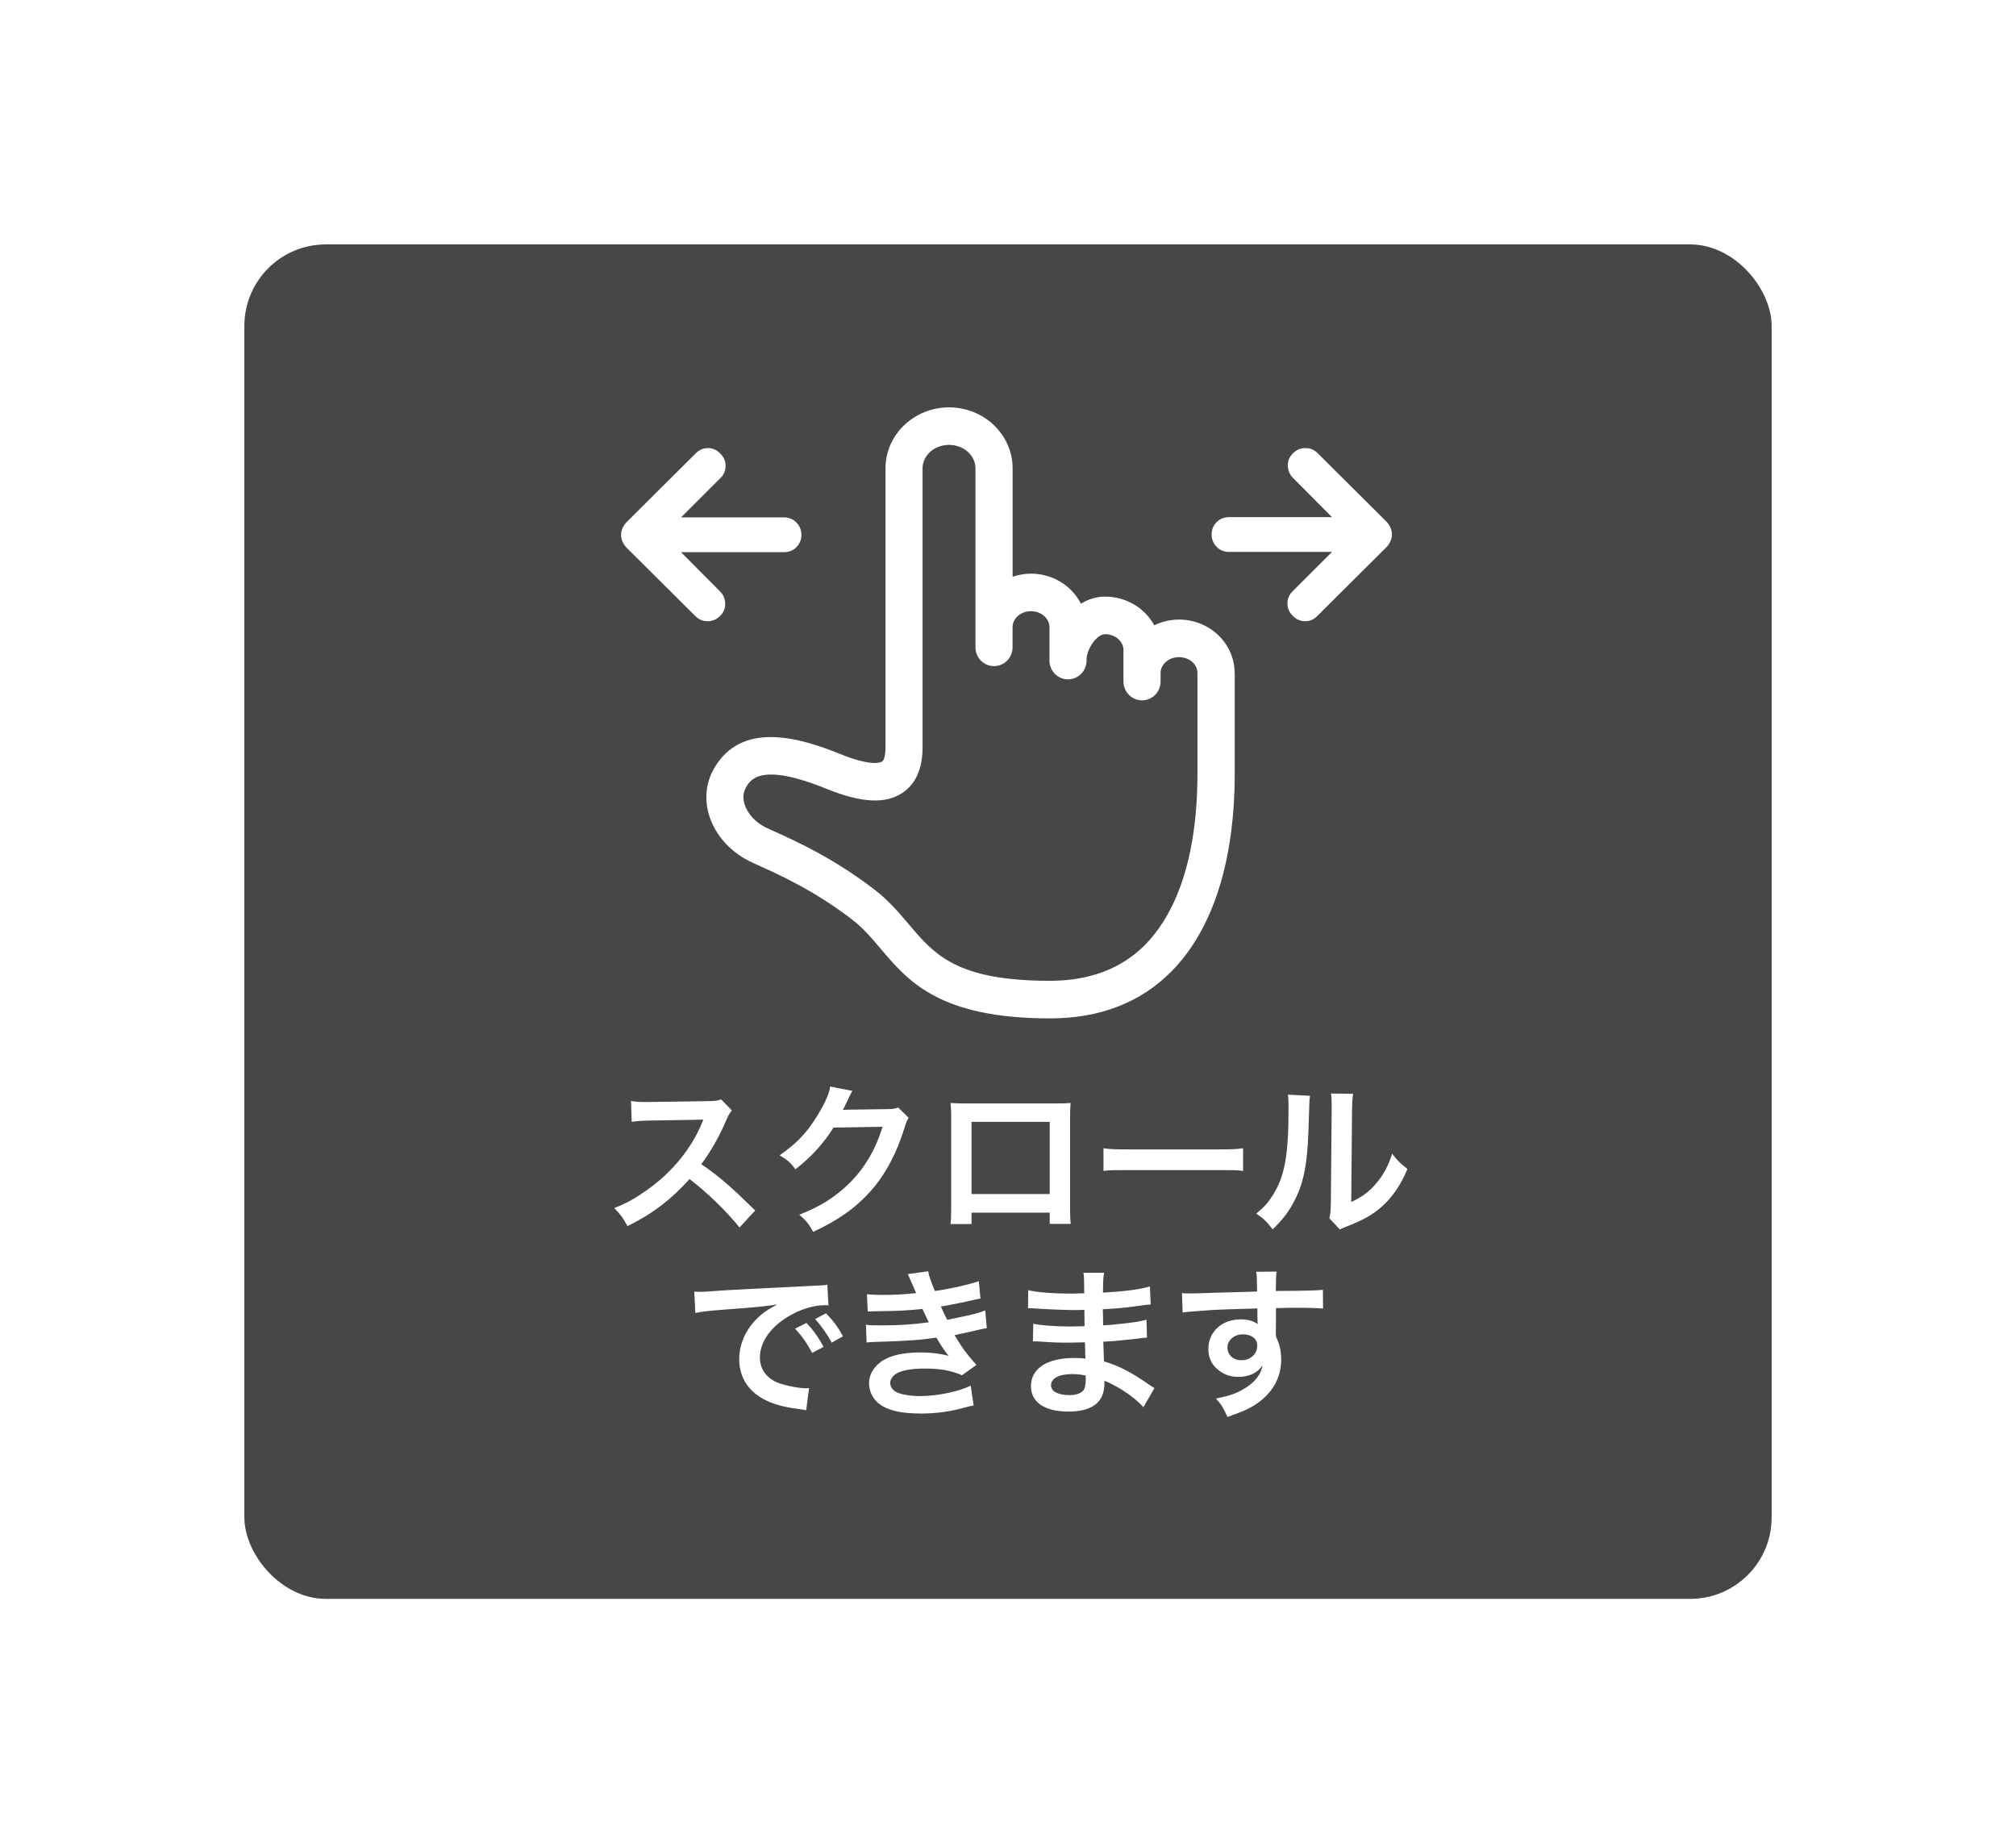 <svg width="198" height="181" viewBox="0 0 198 181" fill="none" xmlns="http://www.w3.org/2000/svg">
<g filter="url(#filter0_d_102_2211)">
<rect x="24" y="22" width="150" height="133" rx="8" fill="black" fill-opacity="0.72"/>
<path d="M74.17 116.864L72.634 118.528C71.306 116.896 69.466 115.104 67.722 113.776C65.914 115.792 64.074 117.2 61.626 118.4C61.178 117.568 60.986 117.312 60.33 116.624C61.562 116.144 62.33 115.712 63.53 114.864C65.946 113.168 67.866 110.848 68.906 108.352L69.082 107.936C68.826 107.952 68.826 107.952 63.786 108.032C63.018 108.048 62.586 108.08 62.042 108.16L61.978 106.112C62.426 106.192 62.73 106.208 63.386 106.208C63.45 106.208 63.578 106.208 63.77 106.208L69.402 106.128C70.298 106.112 70.426 106.096 70.826 105.952L71.882 107.04C71.674 107.28 71.546 107.504 71.37 107.904C70.634 109.616 69.85 111.008 68.874 112.32C69.882 112.992 70.746 113.664 71.834 114.64C72.234 114.992 72.234 114.992 74.17 116.864ZM88.218 106.752L89.242 107.76C89.082 108 89.018 108.144 88.842 108.72C88.106 111.152 86.97 113.312 85.562 114.896C84.09 116.576 82.33 117.824 79.866 118.96C79.418 118.16 79.21 117.888 78.506 117.28C80.106 116.624 81.002 116.144 82.01 115.392C84.298 113.696 85.802 111.504 86.682 108.64L81.866 108.72C80.89 110.272 79.642 111.648 78.122 112.816C77.642 112.16 77.402 111.952 76.57 111.44C78.394 110.192 79.546 108.912 80.714 106.8C81.21 105.888 81.466 105.264 81.53 104.688L83.722 105.12C83.626 105.264 83.626 105.264 83.45 105.616C83.402 105.696 83.402 105.696 83.242 106.064C83.194 106.16 83.194 106.16 83.034 106.48C82.938 106.704 82.938 106.704 82.778 106.992C82.986 106.976 83.242 106.96 83.546 106.96L87.05 106.912C87.674 106.912 87.85 106.88 88.218 106.752ZM103.098 117.072H95.418V118.192H93.354C93.402 117.808 93.418 117.424 93.418 116.816V107.648C93.418 107.04 93.402 106.736 93.354 106.304C93.738 106.336 94.074 106.352 94.714 106.352H103.802C104.49 106.352 104.778 106.336 105.146 106.304C105.114 106.72 105.098 107.04 105.098 107.632V116.784C105.098 117.376 105.114 117.808 105.162 118.176H103.098V117.072ZM103.098 115.248V108.16H95.418V115.248H103.098ZM108.378 112.976V110.752C109.082 110.848 109.386 110.864 110.97 110.864H119.498C121.082 110.864 121.386 110.848 122.09 110.752V112.976C121.45 112.896 121.274 112.896 119.482 112.896H110.986C109.194 112.896 109.018 112.896 108.378 112.976ZM126.486 105.488L128.662 105.6C128.598 106.048 128.598 106.048 128.502 109.184C128.39 112.304 128.038 114.112 127.206 115.76C126.662 116.864 126.054 117.68 124.998 118.72C124.374 117.92 124.134 117.68 123.382 117.168C124.166 116.528 124.55 116.096 125.03 115.328C126.182 113.488 126.55 111.424 126.55 106.944C126.55 106.064 126.55 105.92 126.486 105.488ZM130.726 105.376L132.902 105.408C132.822 105.872 132.806 106.144 132.79 106.928L132.71 116.032C133.83 115.504 134.47 115.024 135.158 114.208C135.894 113.344 136.358 112.464 136.726 111.28C137.286 112 137.494 112.208 138.23 112.784C137.574 114.368 136.742 115.568 135.686 116.512C134.774 117.296 133.942 117.776 132.278 118.432C131.926 118.56 131.798 118.624 131.59 118.72L130.566 117.632C130.678 117.168 130.694 116.816 130.71 115.936L130.79 106.912V106.432C130.79 106.032 130.774 105.68 130.726 105.376ZM68.296 126.928L68.184 124.832C68.536 124.848 68.712 124.848 68.792 124.848C69.08 124.848 69.08 124.848 71.432 124.688C72.6 124.624 75.336 124.48 79.608 124.272C80.92 124.208 81 124.208 81.256 124.144L81.368 126.176C81.192 126.16 81.192 126.16 81.032 126.16C80.072 126.16 78.888 126.48 77.864 127.024C75.832 128.08 74.632 129.68 74.632 131.296C74.632 132.544 75.416 133.504 76.76 133.904C77.544 134.144 78.568 134.32 79.144 134.32C79.16 134.32 79.304 134.32 79.464 134.304L79.176 136.48C78.968 136.432 78.936 136.432 78.632 136.384C76.872 136.16 75.864 135.872 74.888 135.328C73.416 134.496 72.6 133.136 72.6 131.472C72.6 130.112 73.144 128.768 74.12 127.712C74.728 127.056 75.304 126.624 76.344 126.096C75.048 126.288 74.056 126.384 70.952 126.608C69.528 126.72 68.792 126.816 68.296 126.928ZM78.088 128.464L79.208 127.904C79.912 128.656 80.344 129.264 80.888 130.256L79.768 130.848C79.24 129.872 78.792 129.232 78.088 128.464ZM82.792 129.216L81.688 129.84C81.208 128.96 80.68 128.208 80.056 127.52L81.128 126.96C81.848 127.696 82.296 128.304 82.792 129.216ZM85.224 126.784L85.144 125.088C85.608 125.136 85.976 125.152 86.68 125.152C87.896 125.152 88.76 125.104 89.976 124.976C89.928 124.848 89.928 124.848 89.8 124.56C89.4 123.632 89.176 123.136 89.16 123.104L91.16 122.832C91.224 123.232 91.384 123.712 91.816 124.768C93.176 124.592 95.032 124.176 96.136 123.808L96.296 125.504C96.136 125.536 96.136 125.536 95.752 125.616C94.68 125.872 92.904 126.224 92.408 126.288C92.664 126.88 92.76 127.088 93.032 127.6C94.408 127.312 95.144 127.152 95.24 127.136C96.152 126.912 96.344 126.848 96.76 126.672L96.92 128.416C96.616 128.464 96.28 128.528 95.912 128.624C95.256 128.784 94.728 128.896 94.344 128.976C93.944 129.056 93.944 129.056 93.752 129.104C94.584 130.48 94.84 130.816 95.896 132.032L94.488 133.04C93.336 132.56 92.376 132.384 90.808 132.384C89.592 132.384 88.664 132.544 88.12 132.832C87.672 133.088 87.432 133.424 87.432 133.808C87.432 134.192 87.704 134.56 88.12 134.736C88.632 134.96 89.48 135.088 90.408 135.088C92.072 135.088 94.328 134.608 95.336 134.048L95.624 136.016C95.32 136.064 95.32 136.064 94.584 136.256C93.224 136.624 91.896 136.8 90.488 136.8C88.648 136.8 87.48 136.56 86.584 136.016C85.816 135.536 85.352 134.72 85.352 133.824C85.352 132.96 85.832 132.16 86.696 131.6C87.528 131.072 88.808 130.8 90.424 130.8C91.4 130.8 92.328 130.912 93.192 131.136C92.936 130.896 92.632 130.448 91.96 129.344C90.264 129.6 89.24 129.664 85.768 129.776C85.496 129.792 85.384 129.792 85.112 129.824L85.048 128.08C85.512 128.144 85.608 128.144 86.696 128.144C88.376 128.144 89.704 128.048 91.224 127.84C91.128 127.648 91.064 127.552 90.936 127.248C90.776 126.912 90.728 126.816 90.6 126.528C89.32 126.672 88.168 126.736 86.312 126.752C85.64 126.752 85.56 126.768 85.224 126.784ZM113.384 134.304L112.296 136.176C111.592 135.392 110.488 134.576 109.336 133.984C108.984 133.792 108.856 133.744 108.472 133.584C108.472 133.664 108.472 133.728 108.472 133.76C108.472 134.768 108.184 135.456 107.576 135.92C106.968 136.384 106.104 136.608 104.936 136.608C102.6 136.608 101.256 135.696 101.256 134.112C101.256 132.368 102.84 131.344 105.528 131.344C105.912 131.344 106.184 131.36 106.6 131.408C106.6 131.216 106.6 131.216 106.584 131.024C106.584 130.944 106.584 130.832 106.584 130.672C106.568 130.448 106.568 130.448 106.552 129.808C105.784 129.824 105.288 129.84 104.952 129.84C103.976 129.84 103.384 129.824 102.056 129.728C101.848 129.712 101.688 129.712 101.448 129.712L101.48 127.984C102.168 128.144 103.688 128.256 105.208 128.256C105.528 128.256 106.072 128.24 106.52 128.224C106.52 128.08 106.52 127.536 106.504 126.624C105.992 126.64 105.736 126.64 105.496 126.64C104.712 126.64 102.648 126.56 101.576 126.48C101.4 126.464 101.272 126.464 101.224 126.464C101.16 126.464 101.08 126.464 100.968 126.464L100.984 124.688C101.8 124.896 103.448 125.024 105.288 125.024C105.544 125.024 106.088 125.008 106.488 124.992C106.472 123.392 106.472 123.376 106.408 122.976H108.44C108.36 123.408 108.344 123.616 108.328 124.928C110.504 124.8 111.896 124.624 112.936 124.32L113.016 126.096C112.664 126.112 112.664 126.112 111.752 126.24C110.344 126.432 109.72 126.48 108.312 126.56C108.328 126.96 108.328 127.152 108.344 128.144C109.144 128.096 109.144 128.096 110.616 127.936C111.624 127.808 111.88 127.776 112.6 127.584L112.648 129.344C112.376 129.36 111.976 129.408 111.608 129.456C111.368 129.488 110.648 129.568 109.448 129.68C109.224 129.696 108.984 129.712 108.36 129.744C108.408 131.296 108.408 131.296 108.424 131.68C109.832 132.096 111.08 132.72 112.808 133.936C113.08 134.112 113.16 134.176 113.384 134.304ZM106.632 133.072C106.104 132.96 105.784 132.928 105.304 132.928C104.008 132.928 103.224 133.344 103.224 134.032C103.224 134.624 103.912 134.992 105.048 134.992C105.72 134.992 106.216 134.8 106.44 134.48C106.568 134.272 106.632 133.936 106.632 133.456C106.632 133.392 106.632 133.072 106.632 133.072ZM125.32 127.488L125.304 128.864C125.304 128.928 125.32 129.056 125.32 129.248C125.672 129.984 125.832 130.64 125.832 131.504C125.832 133.248 125 134.752 123.448 135.824C122.776 136.288 122.04 136.624 120.552 137.136C120.104 136.144 119.944 135.904 119.416 135.328C120.728 135.072 121.384 134.848 122.136 134.4C123.224 133.776 123.864 132.96 123.992 132.064C123.528 132.8 122.696 133.2 121.64 133.2C120.904 133.2 120.328 133.024 119.784 132.624C119.032 132.08 118.68 131.376 118.68 130.464C118.68 128.768 120.008 127.552 121.864 127.552C122.552 127.552 123.16 127.728 123.528 128.032C123.512 127.952 123.512 127.952 123.512 127.84C123.496 127.808 123.496 126.912 123.496 126.48C121.208 126.544 119.704 126.592 119 126.64C116.584 126.816 116.584 126.816 116.152 126.88L116.088 124.976C116.44 125.008 116.584 125.008 116.872 125.008C117.272 125.008 117.528 125.008 119.592 124.928C120.632 124.896 120.792 124.896 122.104 124.864C122.632 124.848 122.632 124.848 123.464 124.816C123.448 123.296 123.448 123.296 123.368 122.88L125.384 122.864C125.32 123.36 125.32 123.392 125.304 124.768C128.088 124.752 129.336 124.72 129.928 124.656L129.944 126.496C129.352 126.448 128.584 126.416 127.256 126.416C126.872 126.416 126.584 126.416 125.32 126.448V127.488ZM123.48 130.128C123.48 129.456 122.92 129.024 122.04 129.024C121.224 129.024 120.552 129.6 120.552 130.304C120.552 131.04 121.112 131.568 121.912 131.568C122.824 131.568 123.48 130.96 123.48 130.128Z" fill="white"/>
<path d="M121.26 64.088C121.26 61.193 118.811 58.839 115.804 58.839C114.926 58.839 114.099 59.045 113.363 59.399C112.448 57.726 110.629 56.584 108.534 56.584C107.678 56.584 106.872 56.842 106.162 57.277C105.272 55.534 103.414 54.33 101.264 54.33C100.626 54.33 100.021 54.44 99.453 54.636V43.99C99.453 40.685 96.65 38 93.21 38C89.77 38 86.968 40.685 86.968 43.99V71.389C86.968 72.247 86.796 72.671 86.636 72.781C86.549 72.84 85.688 73.327 82.511 72.037C78.466 70.394 72.773 68.759 70.095 73.518C69.333 74.87 69.169 76.469 69.636 78.023C70.201 79.909 71.622 81.552 73.531 82.525C73.812 82.668 74.176 82.831 74.635 83.04C76.52 83.891 80.033 85.472 83.721 88.319C84.788 89.144 85.612 90.117 86.487 91.152C89.201 94.361 92.277 98 103.13 98C108.017 98 112.033 96.445 115.065 93.377C117.903 90.504 121.282 84.787 121.267 73.864V64.099L121.26 64.088ZM112.477 90.765C110.156 93.115 107.007 94.309 103.122 94.309C93.95 94.309 91.771 91.734 89.249 88.75C88.29 87.619 87.303 86.448 85.929 85.387C81.902 82.278 78.138 80.58 76.115 79.67C75.714 79.489 75.372 79.335 75.168 79.232C74.158 78.72 73.393 77.869 73.12 76.955C72.996 76.546 72.923 75.931 73.258 75.334C73.681 74.583 74.676 72.818 81.148 75.448C84.606 76.852 86.997 76.974 88.673 75.828C89.956 74.951 90.608 73.456 90.608 71.385V43.99C90.608 42.719 91.774 41.684 93.207 41.684C94.639 41.684 95.805 42.719 95.805 43.99V61.568C95.805 62.585 96.621 63.41 97.627 63.41C98.633 63.41 99.449 62.585 99.449 61.568V59.583C99.449 58.717 100.262 58.017 101.26 58.017C102.259 58.017 103.071 58.721 103.071 59.583V62.865C103.071 63.882 103.888 64.707 104.893 64.707C105.899 64.707 106.716 63.882 106.716 62.865V62.659H106.723C106.788 61.601 107.776 60.272 108.53 60.272C109.529 60.272 110.342 60.975 110.342 61.837V64.928C110.342 65.945 111.158 66.77 112.164 66.77C113.17 66.77 113.986 65.945 113.986 64.928V64.092C113.986 63.226 114.798 62.526 115.797 62.526C116.796 62.526 117.608 63.23 117.608 64.092V73.864C117.623 83.527 114.82 88.389 112.47 90.769L112.477 90.765Z" fill="white"/>
<path d="M66.886 52.22L70.709 56.062C71.045 56.397 71.217 56.803 71.225 57.28C71.233 57.757 71.062 58.163 70.709 58.498C70.374 58.833 69.967 59 69.489 59C69.011 59 68.605 58.824 68.269 58.473L61.503 51.743C61.352 51.576 61.231 51.387 61.138 51.178C61.046 50.969 61 50.747 61 50.513C61 50.295 61.046 50.081 61.138 49.872C61.231 49.663 61.352 49.475 61.503 49.307L68.32 42.527C68.655 42.176 69.058 42 69.527 42C69.997 42 70.399 42.176 70.735 42.527C71.087 42.862 71.263 43.268 71.263 43.745C71.263 44.222 71.087 44.628 70.735 44.963L66.886 48.805H76.998C77.484 48.805 77.891 48.972 78.218 49.307C78.545 49.642 78.708 50.044 78.708 50.513C78.708 50.998 78.545 51.404 78.218 51.73C77.891 52.057 77.484 52.22 76.998 52.22H66.886Z" fill="white"/>
<path d="M130.822 48.78L126.999 44.938C126.664 44.603 126.492 44.197 126.483 43.72C126.475 43.243 126.647 42.837 126.999 42.502C127.334 42.167 127.741 42 128.219 42C128.697 42 129.104 42.176 129.439 42.527L136.205 49.257C136.356 49.424 136.478 49.613 136.57 49.822C136.662 50.031 136.708 50.253 136.708 50.487C136.708 50.705 136.662 50.919 136.57 51.128C136.478 51.337 136.356 51.525 136.205 51.693L129.389 58.473C129.053 58.824 128.651 59 128.181 59C127.712 59 127.309 58.824 126.974 58.473C126.622 58.138 126.446 57.732 126.446 57.255C126.446 56.778 126.622 56.372 126.974 56.037L130.822 52.195L120.711 52.195C120.224 52.195 119.818 52.028 119.491 51.693C119.164 51.358 119 50.956 119 50.487C119 50.002 119.164 49.596 119.491 49.27C119.818 48.943 120.224 48.78 120.711 48.78L130.822 48.78Z" fill="white"/>
</g>
<defs>
<filter id="filter0_d_102_2211" x="0" y="0" width="198" height="181" filterUnits="userSpaceOnUse" color-interpolation-filters="sRGB">
<feFlood flood-opacity="0" result="BackgroundImageFix"/>
<feColorMatrix in="SourceAlpha" type="matrix" values="0 0 0 0 0 0 0 0 0 0 0 0 0 0 0 0 0 0 127 0" result="hardAlpha"/>
<feOffset dy="2"/>
<feGaussianBlur stdDeviation="12"/>
<feComposite in2="hardAlpha" operator="out"/>
<feColorMatrix type="matrix" values="0 0 0 0 0 0 0 0 0 0 0 0 0 0 0 0 0 0 0.24 0"/>
<feBlend mode="normal" in2="BackgroundImageFix" result="effect1_dropShadow_102_2211"/>
<feBlend mode="normal" in="SourceGraphic" in2="effect1_dropShadow_102_2211" result="shape"/>
</filter>
</defs>
</svg>

